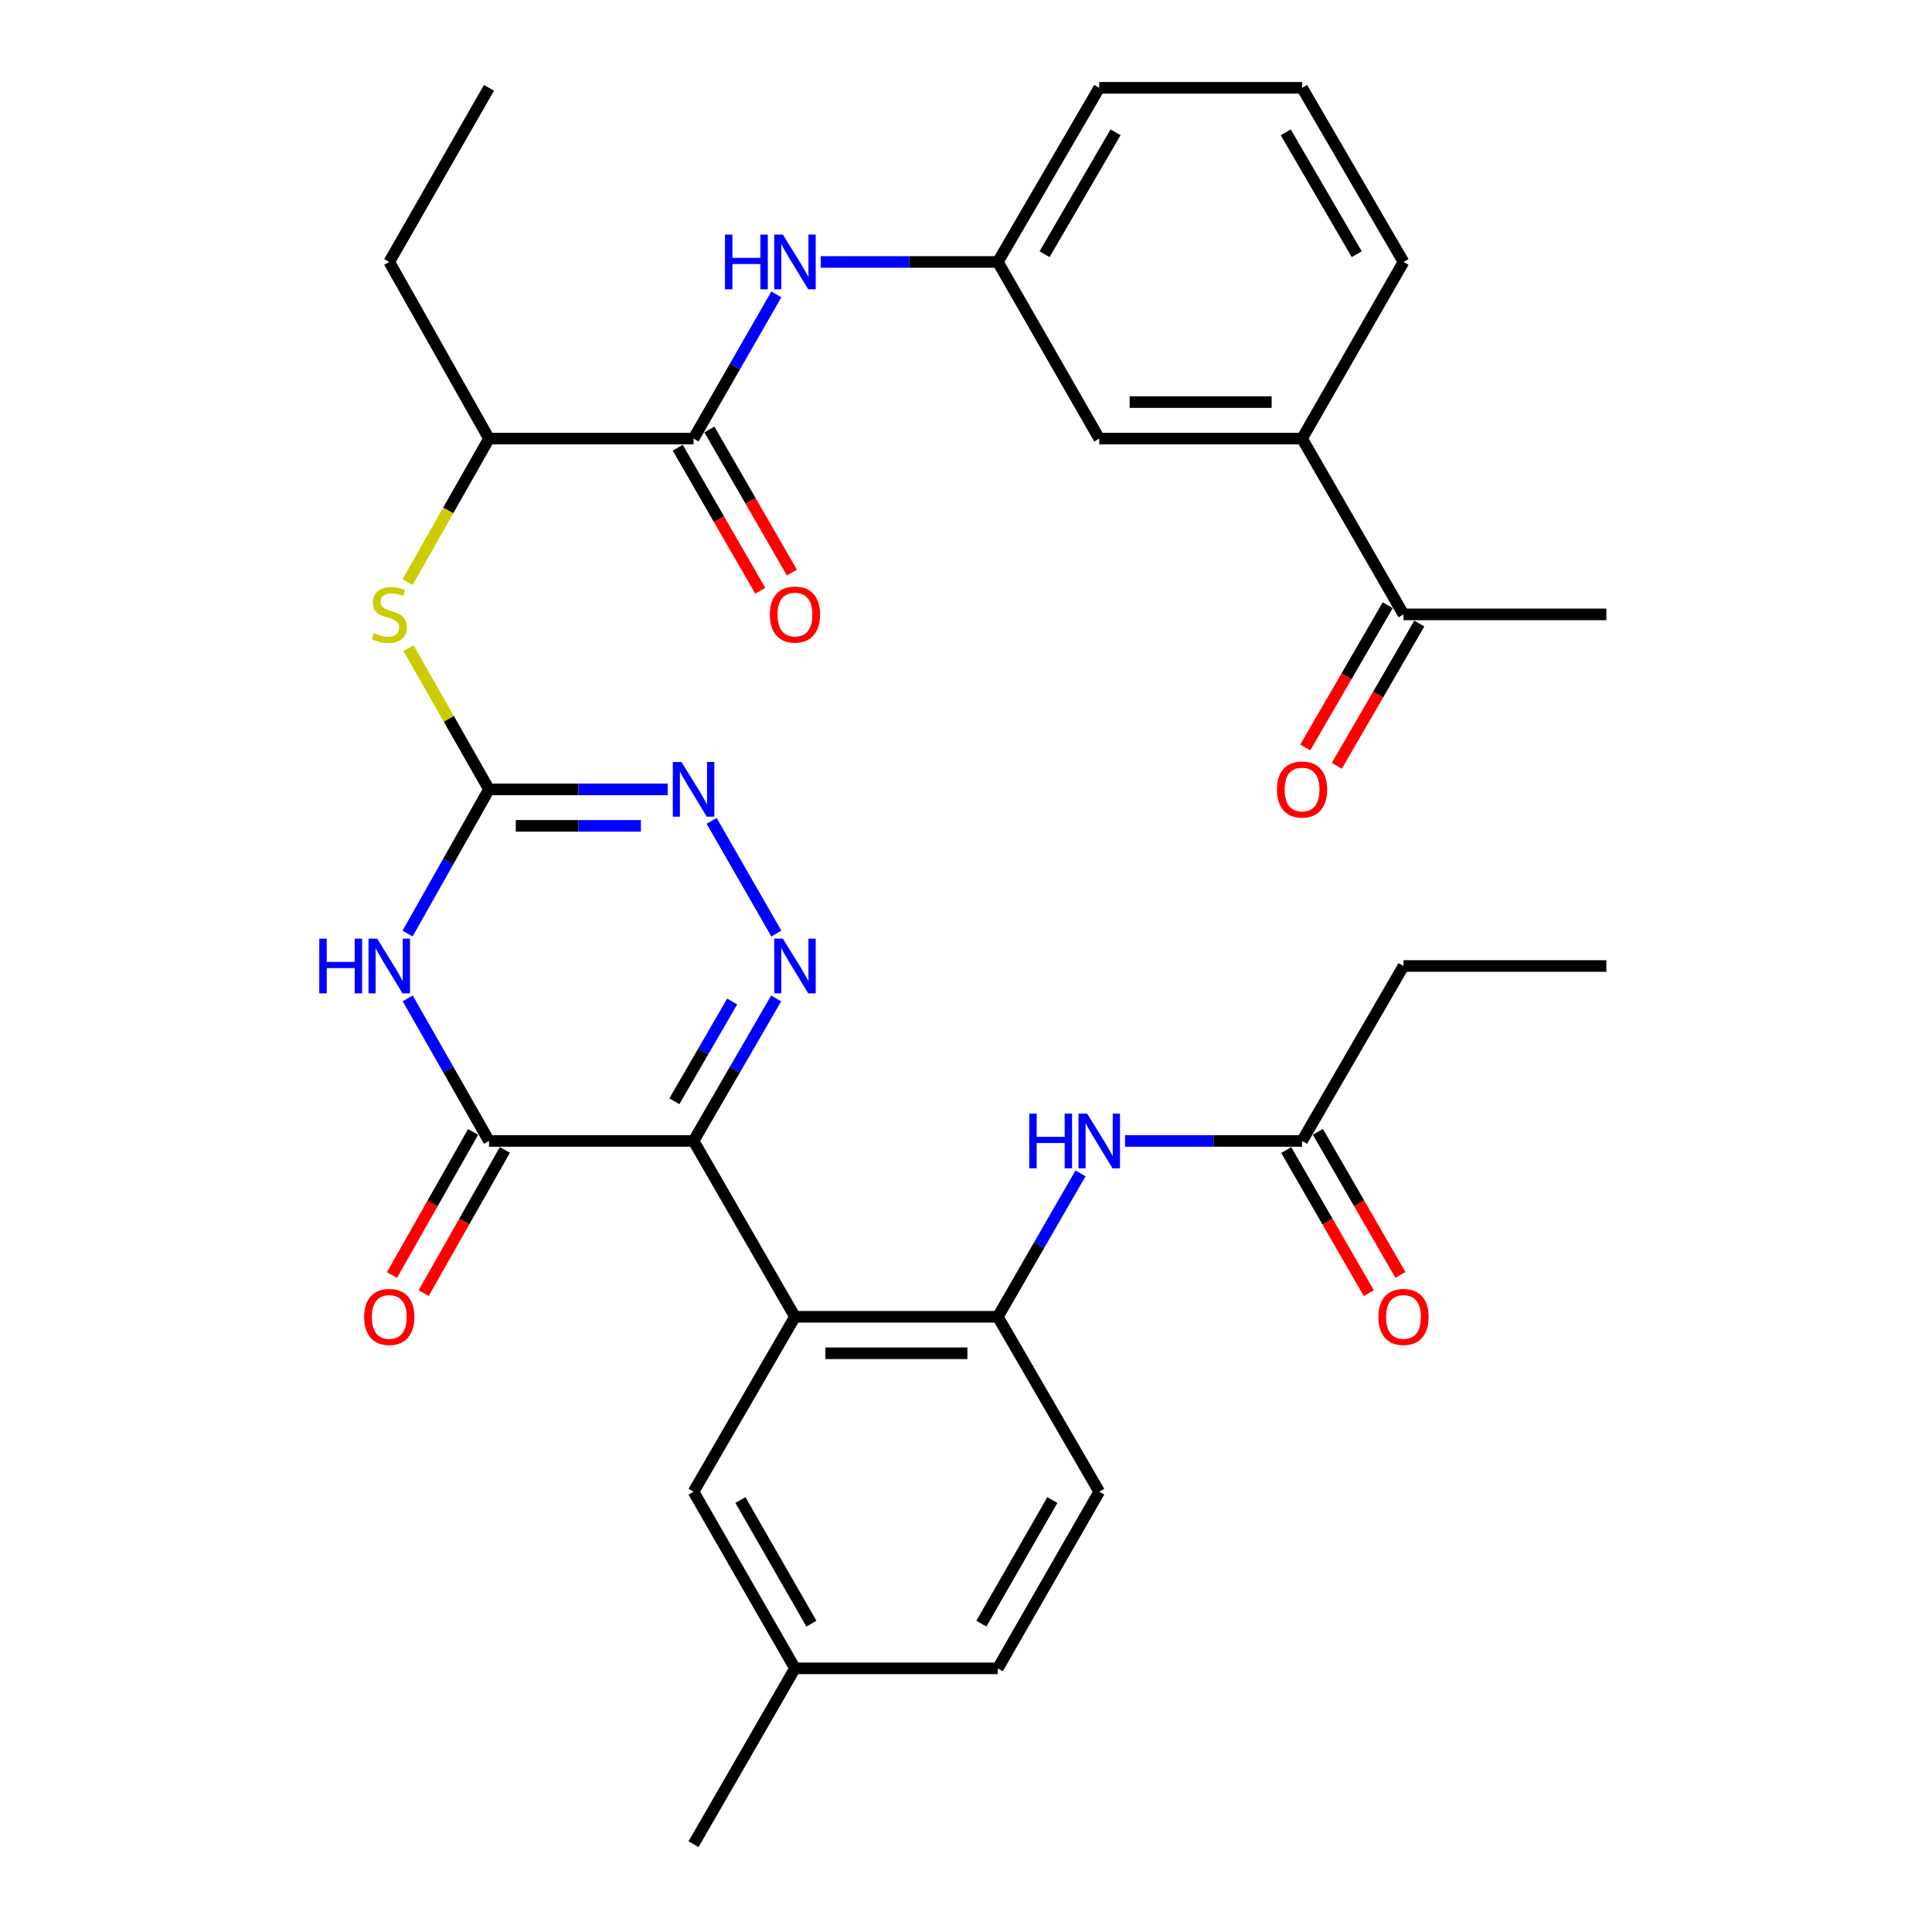 <?xml version='1.0' encoding='iso-8859-1'?>
<svg version='1.1' baseProfile='full'
              xmlns='http://www.w3.org/2000/svg'
                      xmlns:rdkit='http://www.rdkit.org/xml'
                      xmlns:xlink='http://www.w3.org/1999/xlink'
                  xml:space='preserve'
width='1000px' height='1000px' viewBox='0 0 1000 1000'>
<!-- END OF HEADER -->
<rect style='opacity:1.0;fill:#FFFFFF;stroke:none' width='1000' height='1000' x='0' y='0'> </rect>
<path class='bond-0' d='M 358.982,590.55 L 380.364,553.663' style='fill:none;fill-rule:evenodd;stroke:#000000;stroke-width:6px;stroke-linecap:butt;stroke-linejoin:miter;stroke-opacity:1' />
<path class='bond-0' d='M 380.364,553.663 L 401.745,516.777' style='fill:none;fill-rule:evenodd;stroke:#0000FF;stroke-width:6px;stroke-linecap:butt;stroke-linejoin:miter;stroke-opacity:1' />
<path class='bond-0' d='M 349.049,570.008 L 364.016,544.188' style='fill:none;fill-rule:evenodd;stroke:#000000;stroke-width:6px;stroke-linecap:butt;stroke-linejoin:miter;stroke-opacity:1' />
<path class='bond-0' d='M 364.016,544.188 L 378.983,518.367' style='fill:none;fill-rule:evenodd;stroke:#0000FF;stroke-width:6px;stroke-linecap:butt;stroke-linejoin:miter;stroke-opacity:1' />
<path class='bond-2' d='M 358.982,590.55 L 253.096,590.55' style='fill:none;fill-rule:evenodd;stroke:#000000;stroke-width:6px;stroke-linecap:butt;stroke-linejoin:miter;stroke-opacity:1' />
<path class='bond-4' d='M 358.982,590.55 L 411.469,681.562' style='fill:none;fill-rule:evenodd;stroke:#000000;stroke-width:6px;stroke-linecap:butt;stroke-linejoin:miter;stroke-opacity:1' />
<path class='bond-5' d='M 401.828,483.204 L 368.346,424.88' style='fill:none;fill-rule:evenodd;stroke:#0000FF;stroke-width:6px;stroke-linecap:butt;stroke-linejoin:miter;stroke-opacity:1' />
<path class='bond-1' d='M 211.037,516.766 L 232.066,553.658' style='fill:none;fill-rule:evenodd;stroke:#0000FF;stroke-width:6px;stroke-linecap:butt;stroke-linejoin:miter;stroke-opacity:1' />
<path class='bond-1' d='M 232.066,553.658 L 253.096,590.55' style='fill:none;fill-rule:evenodd;stroke:#000000;stroke-width:6px;stroke-linecap:butt;stroke-linejoin:miter;stroke-opacity:1' />
<path class='bond-3' d='M 210.956,483.215 L 232.026,445.892' style='fill:none;fill-rule:evenodd;stroke:#0000FF;stroke-width:6px;stroke-linecap:butt;stroke-linejoin:miter;stroke-opacity:1' />
<path class='bond-3' d='M 232.026,445.892 L 253.096,408.568' style='fill:none;fill-rule:evenodd;stroke:#000000;stroke-width:6px;stroke-linecap:butt;stroke-linejoin:miter;stroke-opacity:1' />
<path class='bond-15' d='M 244.878,585.889 L 223.872,622.928' style='fill:none;fill-rule:evenodd;stroke:#000000;stroke-width:6px;stroke-linecap:butt;stroke-linejoin:miter;stroke-opacity:1' />
<path class='bond-15' d='M 223.872,622.928 L 202.867,659.966' style='fill:none;fill-rule:evenodd;stroke:#FF0000;stroke-width:6px;stroke-linecap:butt;stroke-linejoin:miter;stroke-opacity:1' />
<path class='bond-15' d='M 261.314,595.211 L 240.308,632.249' style='fill:none;fill-rule:evenodd;stroke:#000000;stroke-width:6px;stroke-linecap:butt;stroke-linejoin:miter;stroke-opacity:1' />
<path class='bond-15' d='M 240.308,632.249 L 219.303,669.287' style='fill:none;fill-rule:evenodd;stroke:#FF0000;stroke-width:6px;stroke-linecap:butt;stroke-linejoin:miter;stroke-opacity:1' />
<path class='bond-8' d='M 253.096,408.568 L 232.271,372.031' style='fill:none;fill-rule:evenodd;stroke:#000000;stroke-width:6px;stroke-linecap:butt;stroke-linejoin:miter;stroke-opacity:1' />
<path class='bond-8' d='M 232.271,372.031 L 211.447,335.493' style='fill:none;fill-rule:evenodd;stroke:#CCCC00;stroke-width:6px;stroke-linecap:butt;stroke-linejoin:miter;stroke-opacity:1' />
<path class='bond-34' d='M 253.096,408.568 L 299.346,408.568' style='fill:none;fill-rule:evenodd;stroke:#000000;stroke-width:6px;stroke-linecap:butt;stroke-linejoin:miter;stroke-opacity:1' />
<path class='bond-34' d='M 299.346,408.568 L 345.595,408.568' style='fill:none;fill-rule:evenodd;stroke:#0000FF;stroke-width:6px;stroke-linecap:butt;stroke-linejoin:miter;stroke-opacity:1' />
<path class='bond-34' d='M 266.971,427.463 L 299.346,427.463' style='fill:none;fill-rule:evenodd;stroke:#000000;stroke-width:6px;stroke-linecap:butt;stroke-linejoin:miter;stroke-opacity:1' />
<path class='bond-34' d='M 299.346,427.463 L 331.72,427.463' style='fill:none;fill-rule:evenodd;stroke:#0000FF;stroke-width:6px;stroke-linecap:butt;stroke-linejoin:miter;stroke-opacity:1' />
<path class='bond-6' d='M 411.469,681.562 L 516.464,681.562' style='fill:none;fill-rule:evenodd;stroke:#000000;stroke-width:6px;stroke-linecap:butt;stroke-linejoin:miter;stroke-opacity:1' />
<path class='bond-6' d='M 427.218,700.457 L 500.714,700.457' style='fill:none;fill-rule:evenodd;stroke:#000000;stroke-width:6px;stroke-linecap:butt;stroke-linejoin:miter;stroke-opacity:1' />
<path class='bond-14' d='M 411.469,681.562 L 358.982,772.112' style='fill:none;fill-rule:evenodd;stroke:#000000;stroke-width:6px;stroke-linecap:butt;stroke-linejoin:miter;stroke-opacity:1' />
<path class='bond-9' d='M 516.464,681.562 L 537.871,644.449' style='fill:none;fill-rule:evenodd;stroke:#000000;stroke-width:6px;stroke-linecap:butt;stroke-linejoin:miter;stroke-opacity:1' />
<path class='bond-9' d='M 537.871,644.449 L 559.278,607.337' style='fill:none;fill-rule:evenodd;stroke:#0000FF;stroke-width:6px;stroke-linecap:butt;stroke-linejoin:miter;stroke-opacity:1' />
<path class='bond-20' d='M 516.464,681.562 L 568.961,772.112' style='fill:none;fill-rule:evenodd;stroke:#000000;stroke-width:6px;stroke-linecap:butt;stroke-linejoin:miter;stroke-opacity:1' />
<path class='bond-7' d='M 358.982,227.017 L 253.096,227.017' style='fill:none;fill-rule:evenodd;stroke:#000000;stroke-width:6px;stroke-linecap:butt;stroke-linejoin:miter;stroke-opacity:1' />
<path class='bond-10' d='M 358.982,227.017 L 380.405,189.698' style='fill:none;fill-rule:evenodd;stroke:#000000;stroke-width:6px;stroke-linecap:butt;stroke-linejoin:miter;stroke-opacity:1' />
<path class='bond-10' d='M 380.405,189.698 L 401.828,152.38' style='fill:none;fill-rule:evenodd;stroke:#0000FF;stroke-width:6px;stroke-linecap:butt;stroke-linejoin:miter;stroke-opacity:1' />
<path class='bond-19' d='M 350.799,231.737 L 372.155,268.76' style='fill:none;fill-rule:evenodd;stroke:#000000;stroke-width:6px;stroke-linecap:butt;stroke-linejoin:miter;stroke-opacity:1' />
<path class='bond-19' d='M 372.155,268.76 L 393.51,305.782' style='fill:none;fill-rule:evenodd;stroke:#FF0000;stroke-width:6px;stroke-linecap:butt;stroke-linejoin:miter;stroke-opacity:1' />
<path class='bond-19' d='M 367.166,222.296 L 388.522,259.318' style='fill:none;fill-rule:evenodd;stroke:#000000;stroke-width:6px;stroke-linecap:butt;stroke-linejoin:miter;stroke-opacity:1' />
<path class='bond-19' d='M 388.522,259.318 L 409.878,296.341' style='fill:none;fill-rule:evenodd;stroke:#FF0000;stroke-width:6px;stroke-linecap:butt;stroke-linejoin:miter;stroke-opacity:1' />
<path class='bond-12' d='M 210.974,301.272 L 232.035,264.144' style='fill:none;fill-rule:evenodd;stroke:#CCCC00;stroke-width:6px;stroke-linecap:butt;stroke-linejoin:miter;stroke-opacity:1' />
<path class='bond-12' d='M 232.035,264.144 L 253.096,227.017' style='fill:none;fill-rule:evenodd;stroke:#000000;stroke-width:6px;stroke-linecap:butt;stroke-linejoin:miter;stroke-opacity:1' />
<path class='bond-11' d='M 582.325,590.55 L 628.135,590.55' style='fill:none;fill-rule:evenodd;stroke:#0000FF;stroke-width:6px;stroke-linecap:butt;stroke-linejoin:miter;stroke-opacity:1' />
<path class='bond-11' d='M 628.135,590.55 L 673.945,590.55' style='fill:none;fill-rule:evenodd;stroke:#000000;stroke-width:6px;stroke-linecap:butt;stroke-linejoin:miter;stroke-opacity:1' />
<path class='bond-17' d='M 424.834,135.585 L 470.649,135.585' style='fill:none;fill-rule:evenodd;stroke:#0000FF;stroke-width:6px;stroke-linecap:butt;stroke-linejoin:miter;stroke-opacity:1' />
<path class='bond-17' d='M 470.649,135.585 L 516.464,135.585' style='fill:none;fill-rule:evenodd;stroke:#000000;stroke-width:6px;stroke-linecap:butt;stroke-linejoin:miter;stroke-opacity:1' />
<path class='bond-21' d='M 665.761,595.271 L 687.127,632.304' style='fill:none;fill-rule:evenodd;stroke:#000000;stroke-width:6px;stroke-linecap:butt;stroke-linejoin:miter;stroke-opacity:1' />
<path class='bond-21' d='M 687.127,632.304 L 708.492,669.336' style='fill:none;fill-rule:evenodd;stroke:#FF0000;stroke-width:6px;stroke-linecap:butt;stroke-linejoin:miter;stroke-opacity:1' />
<path class='bond-21' d='M 682.128,585.829 L 703.493,622.861' style='fill:none;fill-rule:evenodd;stroke:#000000;stroke-width:6px;stroke-linecap:butt;stroke-linejoin:miter;stroke-opacity:1' />
<path class='bond-21' d='M 703.493,622.861 L 724.859,659.894' style='fill:none;fill-rule:evenodd;stroke:#FF0000;stroke-width:6px;stroke-linecap:butt;stroke-linejoin:miter;stroke-opacity:1' />
<path class='bond-27' d='M 673.945,590.55 L 726.452,500' style='fill:none;fill-rule:evenodd;stroke:#000000;stroke-width:6px;stroke-linecap:butt;stroke-linejoin:miter;stroke-opacity:1' />
<path class='bond-29' d='M 253.096,227.017 L 201.48,135.585' style='fill:none;fill-rule:evenodd;stroke:#000000;stroke-width:6px;stroke-linecap:butt;stroke-linejoin:miter;stroke-opacity:1' />
<path class='bond-13' d='M 673.945,227.017 L 568.961,227.017' style='fill:none;fill-rule:evenodd;stroke:#000000;stroke-width:6px;stroke-linecap:butt;stroke-linejoin:miter;stroke-opacity:1' />
<path class='bond-13' d='M 658.197,208.121 L 584.708,208.121' style='fill:none;fill-rule:evenodd;stroke:#000000;stroke-width:6px;stroke-linecap:butt;stroke-linejoin:miter;stroke-opacity:1' />
<path class='bond-16' d='M 673.945,227.017 L 726.452,318.008' style='fill:none;fill-rule:evenodd;stroke:#000000;stroke-width:6px;stroke-linecap:butt;stroke-linejoin:miter;stroke-opacity:1' />
<path class='bond-36' d='M 673.945,227.017 L 726.452,135.585' style='fill:none;fill-rule:evenodd;stroke:#000000;stroke-width:6px;stroke-linecap:butt;stroke-linejoin:miter;stroke-opacity:1' />
<path class='bond-23' d='M 358.982,772.112 L 411.469,863.533' style='fill:none;fill-rule:evenodd;stroke:#000000;stroke-width:6px;stroke-linecap:butt;stroke-linejoin:miter;stroke-opacity:1' />
<path class='bond-23' d='M 383.242,776.417 L 419.983,840.412' style='fill:none;fill-rule:evenodd;stroke:#000000;stroke-width:6px;stroke-linecap:butt;stroke-linejoin:miter;stroke-opacity:1' />
<path class='bond-22' d='M 718.279,313.269 L 696.936,350.08' style='fill:none;fill-rule:evenodd;stroke:#000000;stroke-width:6px;stroke-linecap:butt;stroke-linejoin:miter;stroke-opacity:1' />
<path class='bond-22' d='M 696.936,350.08 L 675.592,386.892' style='fill:none;fill-rule:evenodd;stroke:#FF0000;stroke-width:6px;stroke-linecap:butt;stroke-linejoin:miter;stroke-opacity:1' />
<path class='bond-22' d='M 734.626,322.746 L 713.282,359.558' style='fill:none;fill-rule:evenodd;stroke:#000000;stroke-width:6px;stroke-linecap:butt;stroke-linejoin:miter;stroke-opacity:1' />
<path class='bond-22' d='M 713.282,359.558 L 691.938,396.37' style='fill:none;fill-rule:evenodd;stroke:#FF0000;stroke-width:6px;stroke-linecap:butt;stroke-linejoin:miter;stroke-opacity:1' />
<path class='bond-30' d='M 726.452,318.008 L 831.447,318.008' style='fill:none;fill-rule:evenodd;stroke:#000000;stroke-width:6px;stroke-linecap:butt;stroke-linejoin:miter;stroke-opacity:1' />
<path class='bond-18' d='M 516.464,135.585 L 568.961,227.017' style='fill:none;fill-rule:evenodd;stroke:#000000;stroke-width:6px;stroke-linecap:butt;stroke-linejoin:miter;stroke-opacity:1' />
<path class='bond-28' d='M 516.464,135.585 L 568.961,45.455' style='fill:none;fill-rule:evenodd;stroke:#000000;stroke-width:6px;stroke-linecap:butt;stroke-linejoin:miter;stroke-opacity:1' />
<path class='bond-28' d='M 540.666,131.575 L 577.414,68.484' style='fill:none;fill-rule:evenodd;stroke:#000000;stroke-width:6px;stroke-linecap:butt;stroke-linejoin:miter;stroke-opacity:1' />
<path class='bond-35' d='M 568.961,772.112 L 516.464,863.533' style='fill:none;fill-rule:evenodd;stroke:#000000;stroke-width:6px;stroke-linecap:butt;stroke-linejoin:miter;stroke-opacity:1' />
<path class='bond-35' d='M 544.7,776.416 L 507.952,840.411' style='fill:none;fill-rule:evenodd;stroke:#000000;stroke-width:6px;stroke-linecap:butt;stroke-linejoin:miter;stroke-opacity:1' />
<path class='bond-24' d='M 411.469,863.533 L 516.464,863.533' style='fill:none;fill-rule:evenodd;stroke:#000000;stroke-width:6px;stroke-linecap:butt;stroke-linejoin:miter;stroke-opacity:1' />
<path class='bond-31' d='M 411.469,863.533 L 358.982,954.545' style='fill:none;fill-rule:evenodd;stroke:#000000;stroke-width:6px;stroke-linecap:butt;stroke-linejoin:miter;stroke-opacity:1' />
<path class='bond-25' d='M 726.452,135.585 L 673.945,45.455' style='fill:none;fill-rule:evenodd;stroke:#000000;stroke-width:6px;stroke-linecap:butt;stroke-linejoin:miter;stroke-opacity:1' />
<path class='bond-25' d='M 702.25,131.577 L 665.494,68.486' style='fill:none;fill-rule:evenodd;stroke:#000000;stroke-width:6px;stroke-linecap:butt;stroke-linejoin:miter;stroke-opacity:1' />
<path class='bond-26' d='M 673.945,45.455 L 568.961,45.455' style='fill:none;fill-rule:evenodd;stroke:#000000;stroke-width:6px;stroke-linecap:butt;stroke-linejoin:miter;stroke-opacity:1' />
<path class='bond-32' d='M 726.452,500 L 831.447,500' style='fill:none;fill-rule:evenodd;stroke:#000000;stroke-width:6px;stroke-linecap:butt;stroke-linejoin:miter;stroke-opacity:1' />
<path class='bond-33' d='M 201.48,135.585 L 253.096,45.455' style='fill:none;fill-rule:evenodd;stroke:#000000;stroke-width:6px;stroke-linecap:butt;stroke-linejoin:miter;stroke-opacity:1' />
<path  class='atom-1' d='M 405.209 485.84
L 414.489 500.84
Q 415.409 502.32, 416.889 505
Q 418.369 507.68, 418.449 507.84
L 418.449 485.84
L 422.209 485.84
L 422.209 514.16
L 418.329 514.16
L 408.369 497.76
Q 407.209 495.84, 405.969 493.64
Q 404.769 491.44, 404.409 490.76
L 404.409 514.16
L 400.729 514.16
L 400.729 485.84
L 405.209 485.84
' fill='#0000FF'/>
<path  class='atom-2' d='M 165.26 485.84
L 169.1 485.84
L 169.1 497.88
L 183.58 497.88
L 183.58 485.84
L 187.42 485.84
L 187.42 514.16
L 183.58 514.16
L 183.58 501.08
L 169.1 501.08
L 169.1 514.16
L 165.26 514.16
L 165.26 485.84
' fill='#0000FF'/>
<path  class='atom-2' d='M 195.22 485.84
L 204.5 500.84
Q 205.42 502.32, 206.9 505
Q 208.38 507.68, 208.46 507.84
L 208.46 485.84
L 212.22 485.84
L 212.22 514.16
L 208.34 514.16
L 198.38 497.76
Q 197.22 495.84, 195.98 493.64
Q 194.78 491.44, 194.42 490.76
L 194.42 514.16
L 190.74 514.16
L 190.74 485.84
L 195.22 485.84
' fill='#0000FF'/>
<path  class='atom-6' d='M 352.722 394.408
L 362.002 409.408
Q 362.922 410.888, 364.402 413.568
Q 365.882 416.248, 365.962 416.408
L 365.962 394.408
L 369.722 394.408
L 369.722 422.728
L 365.842 422.728
L 355.882 406.328
Q 354.722 404.408, 353.482 402.208
Q 352.282 400.008, 351.922 399.328
L 351.922 422.728
L 348.242 422.728
L 348.242 394.408
L 352.722 394.408
' fill='#0000FF'/>
<path  class='atom-9' d='M 193.48 327.728
Q 193.8 327.848, 195.12 328.408
Q 196.44 328.968, 197.88 329.328
Q 199.36 329.648, 200.8 329.648
Q 203.48 329.648, 205.04 328.368
Q 206.6 327.048, 206.6 324.768
Q 206.6 323.208, 205.8 322.248
Q 205.04 321.288, 203.84 320.768
Q 202.64 320.248, 200.64 319.648
Q 198.12 318.888, 196.6 318.168
Q 195.12 317.448, 194.04 315.928
Q 193 314.408, 193 311.848
Q 193 308.288, 195.4 306.088
Q 197.84 303.888, 202.64 303.888
Q 205.92 303.888, 209.64 305.448
L 208.72 308.528
Q 205.32 307.128, 202.76 307.128
Q 200 307.128, 198.48 308.288
Q 196.96 309.408, 197 311.368
Q 197 312.888, 197.76 313.808
Q 198.56 314.728, 199.68 315.248
Q 200.84 315.768, 202.76 316.368
Q 205.32 317.168, 206.84 317.968
Q 208.36 318.768, 209.44 320.408
Q 210.56 322.008, 210.56 324.768
Q 210.56 328.688, 207.92 330.808
Q 205.32 332.888, 200.96 332.888
Q 198.44 332.888, 196.52 332.328
Q 194.64 331.808, 192.4 330.888
L 193.48 327.728
' fill='#CCCC00'/>
<path  class='atom-10' d='M 532.741 576.39
L 536.581 576.39
L 536.581 588.43
L 551.061 588.43
L 551.061 576.39
L 554.901 576.39
L 554.901 604.71
L 551.061 604.71
L 551.061 591.63
L 536.581 591.63
L 536.581 604.71
L 532.741 604.71
L 532.741 576.39
' fill='#0000FF'/>
<path  class='atom-10' d='M 562.701 576.39
L 571.981 591.39
Q 572.901 592.87, 574.381 595.55
Q 575.861 598.23, 575.941 598.39
L 575.941 576.39
L 579.701 576.39
L 579.701 604.71
L 575.821 604.71
L 565.861 588.31
Q 564.701 586.39, 563.461 584.19
Q 562.261 581.99, 561.901 581.31
L 561.901 604.71
L 558.221 604.71
L 558.221 576.39
L 562.701 576.39
' fill='#0000FF'/>
<path  class='atom-11' d='M 375.249 121.425
L 379.089 121.425
L 379.089 133.465
L 393.569 133.465
L 393.569 121.425
L 397.409 121.425
L 397.409 149.745
L 393.569 149.745
L 393.569 136.665
L 379.089 136.665
L 379.089 149.745
L 375.249 149.745
L 375.249 121.425
' fill='#0000FF'/>
<path  class='atom-11' d='M 405.209 121.425
L 414.489 136.425
Q 415.409 137.905, 416.889 140.585
Q 418.369 143.265, 418.449 143.425
L 418.449 121.425
L 422.209 121.425
L 422.209 149.745
L 418.329 149.745
L 408.369 133.345
Q 407.209 131.425, 405.969 129.225
Q 404.769 127.025, 404.409 126.345
L 404.409 149.745
L 400.729 149.745
L 400.729 121.425
L 405.209 121.425
' fill='#0000FF'/>
<path  class='atom-16' d='M 188.48 681.642
Q 188.48 674.842, 191.84 671.042
Q 195.2 667.242, 201.48 667.242
Q 207.76 667.242, 211.12 671.042
Q 214.48 674.842, 214.48 681.642
Q 214.48 688.522, 211.08 692.442
Q 207.68 696.322, 201.48 696.322
Q 195.24 696.322, 191.84 692.442
Q 188.48 688.562, 188.48 681.642
M 201.48 693.122
Q 205.8 693.122, 208.12 690.242
Q 210.48 687.322, 210.48 681.642
Q 210.48 676.082, 208.12 673.282
Q 205.8 670.442, 201.48 670.442
Q 197.16 670.442, 194.8 673.242
Q 192.48 676.042, 192.48 681.642
Q 192.48 687.362, 194.8 690.242
Q 197.16 693.122, 201.48 693.122
' fill='#FF0000'/>
<path  class='atom-20' d='M 398.469 318.088
Q 398.469 311.288, 401.829 307.488
Q 405.189 303.688, 411.469 303.688
Q 417.749 303.688, 421.109 307.488
Q 424.469 311.288, 424.469 318.088
Q 424.469 324.968, 421.069 328.888
Q 417.669 332.768, 411.469 332.768
Q 405.229 332.768, 401.829 328.888
Q 398.469 325.008, 398.469 318.088
M 411.469 329.568
Q 415.789 329.568, 418.109 326.688
Q 420.469 323.768, 420.469 318.088
Q 420.469 312.528, 418.109 309.728
Q 415.789 306.888, 411.469 306.888
Q 407.149 306.888, 404.789 309.688
Q 402.469 312.488, 402.469 318.088
Q 402.469 323.808, 404.789 326.688
Q 407.149 329.568, 411.469 329.568
' fill='#FF0000'/>
<path  class='atom-22' d='M 713.452 681.642
Q 713.452 674.842, 716.812 671.042
Q 720.172 667.242, 726.452 667.242
Q 732.732 667.242, 736.092 671.042
Q 739.452 674.842, 739.452 681.642
Q 739.452 688.522, 736.052 692.442
Q 732.652 696.322, 726.452 696.322
Q 720.212 696.322, 716.812 692.442
Q 713.452 688.562, 713.452 681.642
M 726.452 693.122
Q 730.772 693.122, 733.092 690.242
Q 735.452 687.322, 735.452 681.642
Q 735.452 676.082, 733.092 673.282
Q 730.772 670.442, 726.452 670.442
Q 722.132 670.442, 719.772 673.242
Q 717.452 676.042, 717.452 681.642
Q 717.452 687.362, 719.772 690.242
Q 722.132 693.122, 726.452 693.122
' fill='#FF0000'/>
<path  class='atom-23' d='M 660.945 408.648
Q 660.945 401.848, 664.305 398.048
Q 667.665 394.248, 673.945 394.248
Q 680.225 394.248, 683.585 398.048
Q 686.945 401.848, 686.945 408.648
Q 686.945 415.528, 683.545 419.448
Q 680.145 423.328, 673.945 423.328
Q 667.705 423.328, 664.305 419.448
Q 660.945 415.568, 660.945 408.648
M 673.945 420.128
Q 678.265 420.128, 680.585 417.248
Q 682.945 414.328, 682.945 408.648
Q 682.945 403.088, 680.585 400.288
Q 678.265 397.448, 673.945 397.448
Q 669.625 397.448, 667.265 400.248
Q 664.945 403.048, 664.945 408.648
Q 664.945 414.368, 667.265 417.248
Q 669.625 420.128, 673.945 420.128
' fill='#FF0000'/>
</svg>
